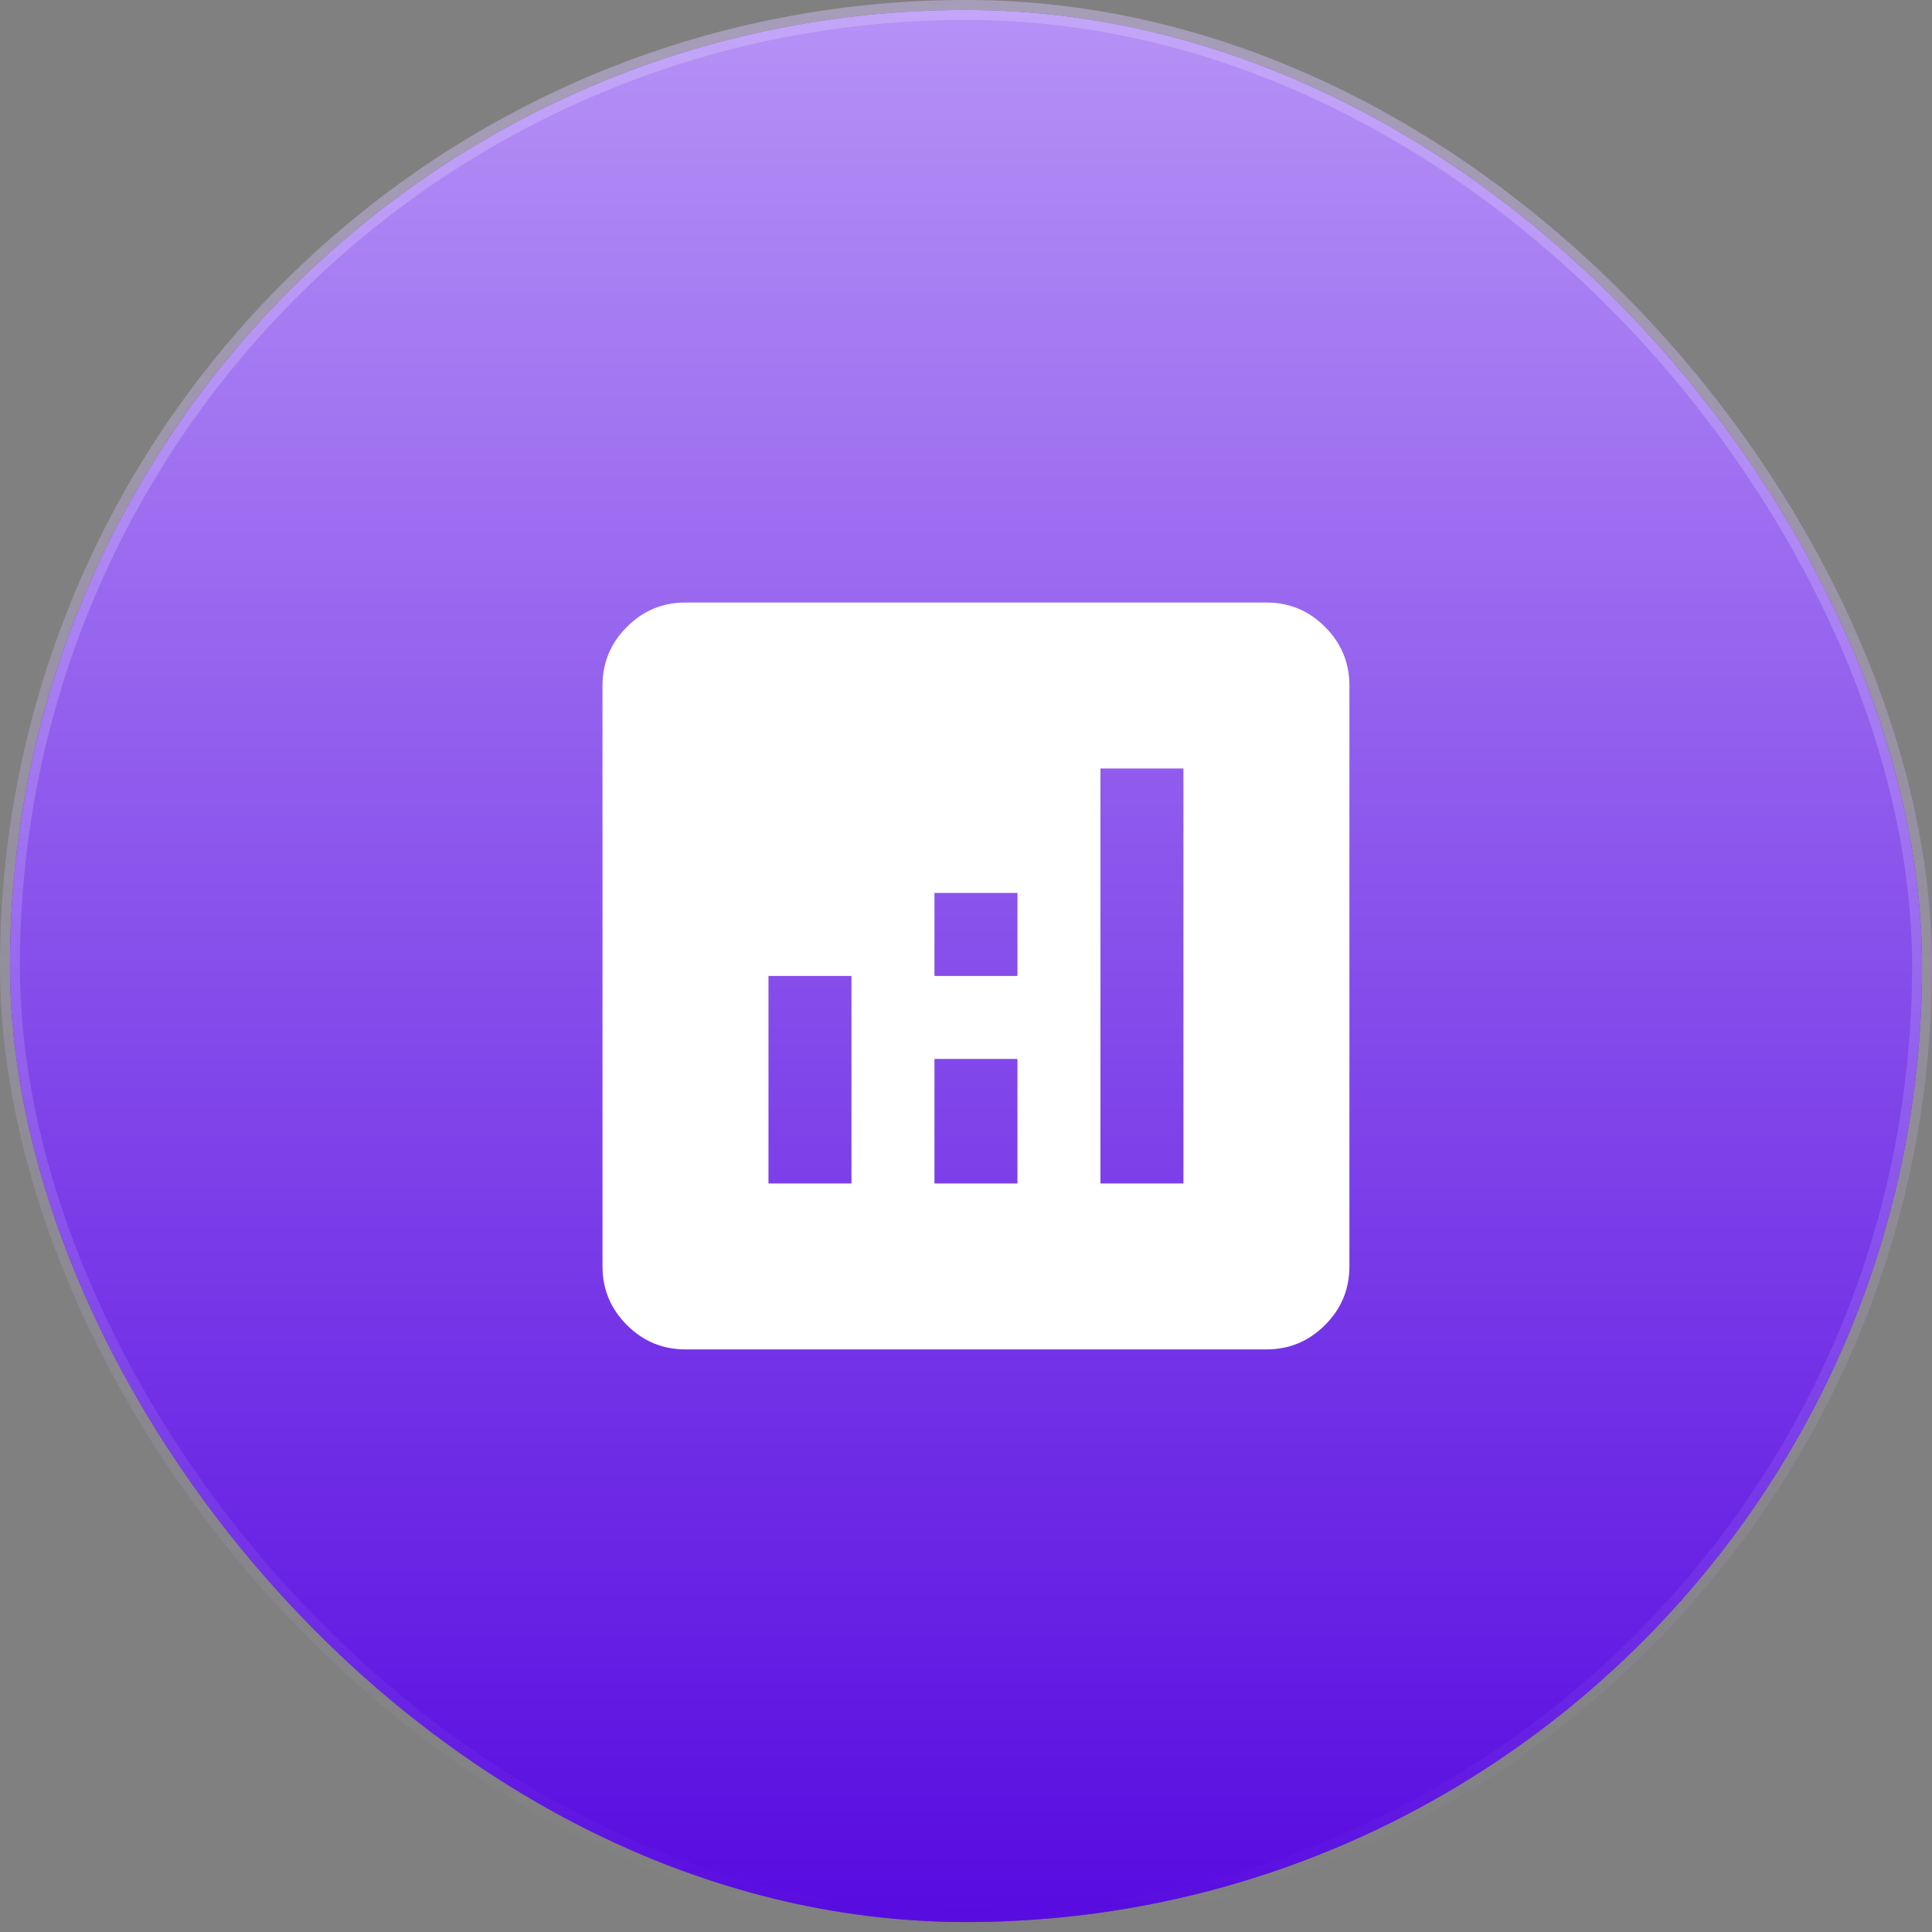 <svg width="97" height="97" viewBox="0 0 97 97" fill="none" xmlns="http://www.w3.org/2000/svg">
<rect x="0" y="0" width="97" height="97" fill="#808080" stroke="none"/>
<rect x="0.5" y="0.5" width="96" height="96" rx="48" fill="url(#paint0_linear_319_77)"/>
<rect x="0.5" y="0.5" width="96" height="96" rx="48" fill="url(#paint1_linear_319_77)"/>
<rect x="0.5" y="0.5" width="96" height="96" rx="48" stroke="url(#paint2_linear_319_77)" style="mix-blend-mode:screen"/>
<path d="M38.583 59.417H42.75V49H38.583V59.417ZM55.25 59.417H59.417V38.583H55.25V59.417ZM46.917 59.417H51.083V53.167H46.917V59.417ZM46.917 49H51.083V44.833H46.917V49ZM34.417 67.75C33.271 67.75 32.29 67.342 31.474 66.526C30.658 65.71 30.25 64.729 30.25 63.583V34.417C30.25 33.271 30.658 32.29 31.474 31.474C32.29 30.658 33.271 30.25 34.417 30.25H63.583C64.729 30.25 65.71 30.658 66.526 31.474C67.342 32.29 67.75 33.271 67.75 34.417V63.583C67.75 64.729 67.342 65.71 66.526 66.526C65.71 67.342 64.729 67.75 63.583 67.75H34.417Z" fill="white"/>
<defs>
<linearGradient id="paint0_linear_319_77" x1="48.5" y1="0" x2="48.5" y2="97" gradientUnits="userSpaceOnUse">
<stop stop-color="#0A0416"/>
<stop offset="1" stop-color="#380B91" stop-opacity="0.46"/>
</linearGradient>
<linearGradient id="paint1_linear_319_77" x1="48.5" y1="0" x2="48.5" y2="97" gradientUnits="userSpaceOnUse">
<stop stop-color="#B692F6"/>
<stop offset="1" stop-color="#570AE0"/>
</linearGradient>
<linearGradient id="paint2_linear_319_77" x1="48.5" y1="0" x2="48.5" y2="97" gradientUnits="userSpaceOnUse">
<stop stop-color="#D2BEFA" stop-opacity="0.47"/>
<stop offset="1" stop-color="#D2BEFA" stop-opacity="0"/>
</linearGradient>
</defs>
</svg>
